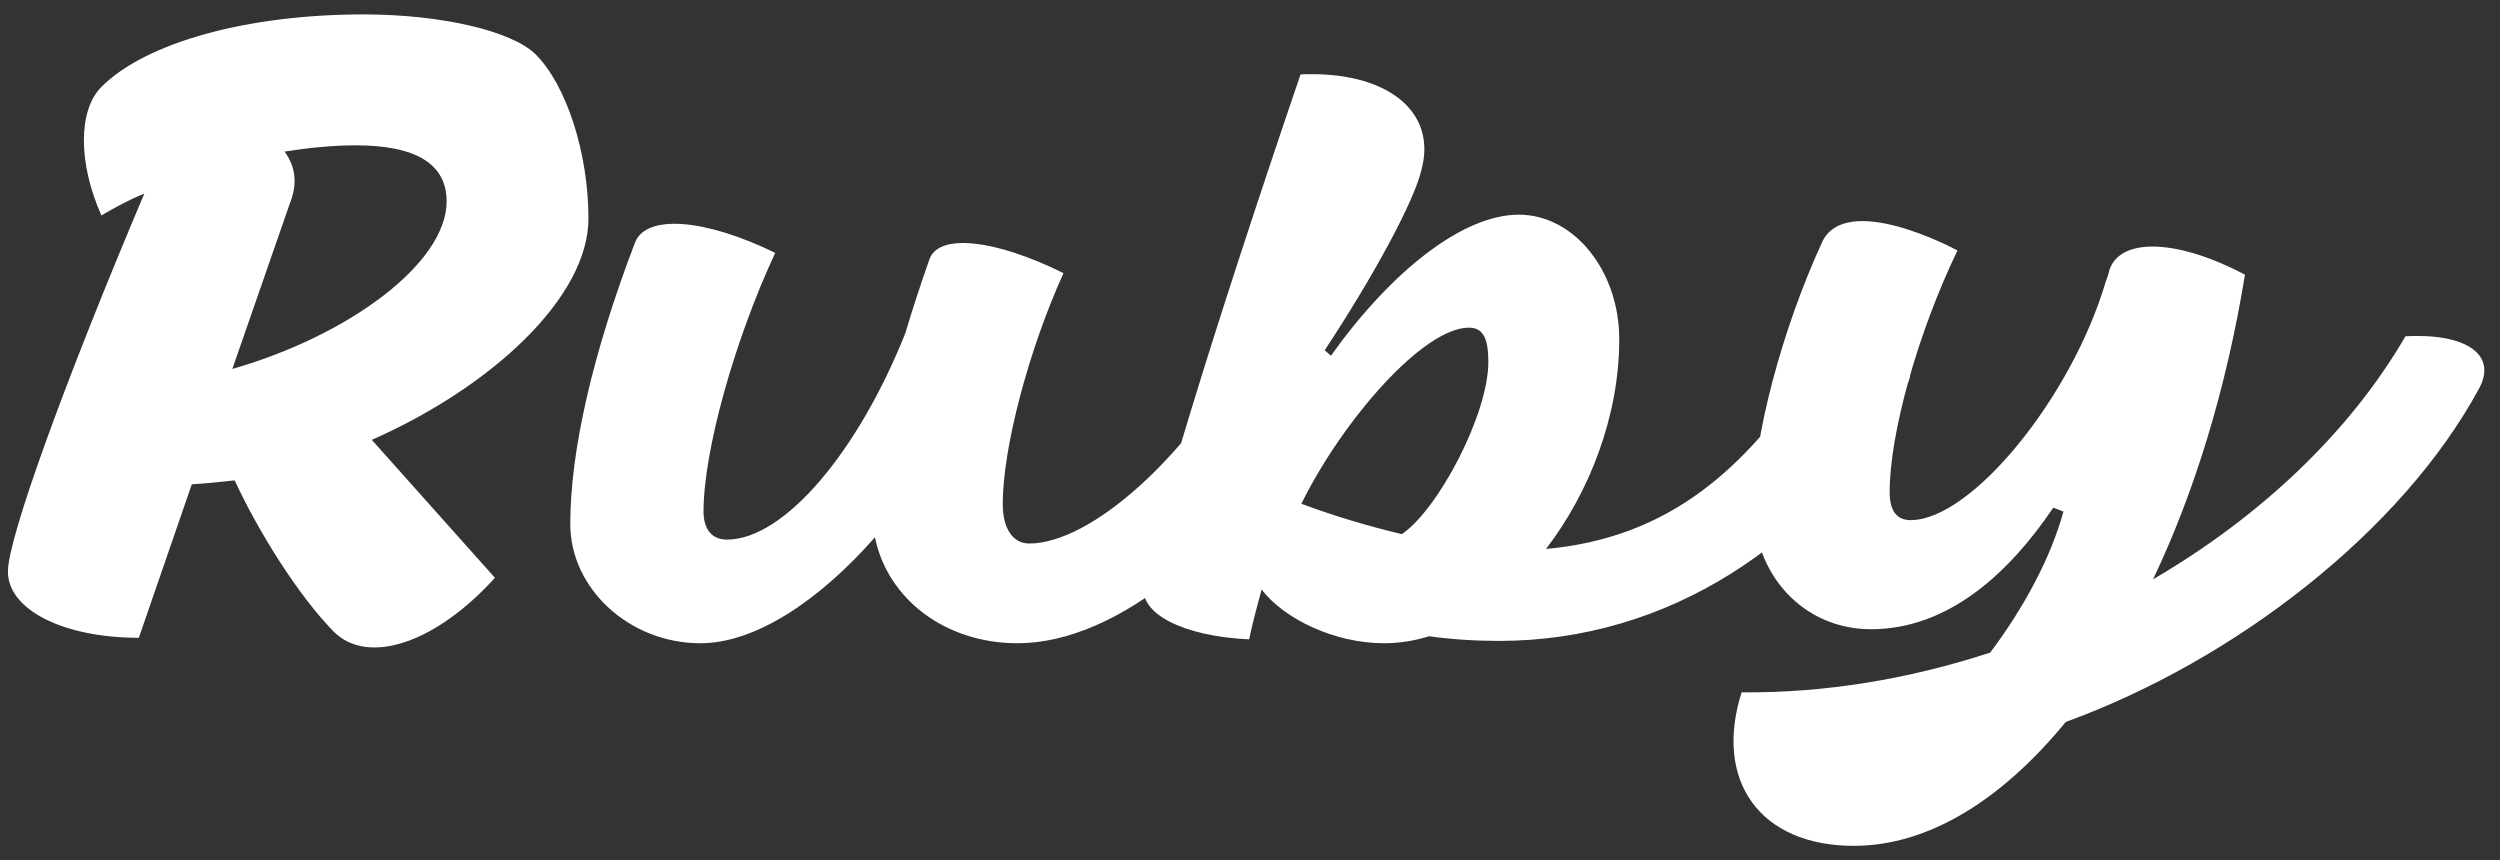 <svg width="154" height="53" viewBox="0 0 154 53" fill="none" xmlns="http://www.w3.org/2000/svg">
<rect x="0" y="0" width="154" height="53" fill="#333333" stroke="none"/>
<path d="M36.248 13.464C36.248 18.312 30.296 23.832 22.904 27.096L30.488 35.592C26.84 39.624 22.664 41.016 20.552 38.904C18.392 36.696 15.944 32.808 14.456 29.592C13.592 29.688 12.68 29.784 11.816 29.832L8.552 39.288C3.896 39.288 0.488 37.56 0.488 35.208C0.488 33.144 3.992 23.496 8.888 11.928C7.928 12.312 7.064 12.792 6.248 13.272C4.808 10.056 4.808 6.792 6.248 5.352C8.984 2.616 15.224 0.888 22.376 0.888C27.176 0.888 31.496 1.896 32.984 3.336C34.904 5.256 36.248 9.432 36.248 13.464ZM17.864 12.504L14.312 22.728C21.512 20.664 27.512 16.2 27.512 12.408C27.512 10.104 25.64 8.952 21.896 8.952C20.552 8.952 19.064 9.096 17.528 9.336C18.2 10.248 18.344 11.304 17.864 12.504ZM77.273 20.712C80.873 20.904 82.841 22.152 81.881 23.688C76.217 33.72 68.777 39.624 62.681 39.624C58.217 39.624 54.665 36.888 53.897 33.096C50.441 37.032 46.505 39.624 43.145 39.624C38.777 39.624 35.129 36.264 35.129 32.28C35.129 27.768 36.521 21.72 39.113 14.952C39.785 13.176 43.433 13.464 47.753 15.576C45.209 21.048 43.337 27.816 43.337 31.512C43.337 32.616 43.865 33.24 44.777 33.24C48.329 33.24 52.889 27.768 55.769 20.52C56.201 19.08 56.681 17.592 57.257 15.96C57.833 14.376 61.241 14.712 65.513 16.824C63.353 21.576 61.769 27.624 61.769 31.032C61.769 32.568 62.393 33.48 63.401 33.48C67.145 33.48 73.193 28.248 77.273 20.712ZM112.802 20.712C116.402 20.76 118.37 22.056 117.458 23.736C111.842 33.672 102.578 39.48 92.354 39.48C90.866 39.48 89.378 39.384 88.034 39.192C87.122 39.48 86.162 39.624 85.25 39.624C82.226 39.624 79.106 38.136 77.714 36.312C77.426 37.416 77.138 38.424 76.946 39.384C72.866 39.192 70.178 37.8 70.466 36.072C70.85 33.096 74.69 20.472 80.114 4.584C85.394 4.344 88.562 6.84 87.554 10.488C87.122 12.36 84.674 16.92 81.602 21.576L81.986 21.912C85.682 16.728 90.098 13.224 93.554 13.224C96.962 13.224 99.746 16.68 99.746 20.904C99.746 25.608 97.922 30.312 95.234 33.816C102.578 33.144 107.858 29.16 112.802 20.712ZM90.482 20.184C87.698 20.184 82.754 25.8 80.162 31.032C82.226 31.8 84.338 32.424 86.354 32.904C88.61 31.368 91.682 25.512 91.682 22.296C91.682 20.808 91.346 20.184 90.482 20.184ZM148.178 20.712C151.97 20.52 153.794 21.864 152.738 23.88C147.986 32.712 137.666 40.68 127.25 44.472C123.314 49.272 118.802 52.104 114.194 52.104C108.434 52.104 105.554 48.12 107.282 42.648C112.418 42.696 117.602 41.832 122.594 40.2C124.658 37.464 126.338 34.344 127.106 31.512L126.482 31.272C123.794 35.256 120.05 38.76 115.25 38.76C111.122 38.76 108.002 35.448 108.002 30.984C108.002 26.952 109.778 20.28 112.226 14.952C113.666 11.736 120.434 15.336 120.578 15.432C118.13 20.52 116.402 26.712 116.402 30.312C116.402 31.464 116.834 32.04 117.698 32.04C121.442 32.04 127.586 24.504 129.698 17.4C129.794 17.16 129.89 16.872 129.938 16.632C130.61 14.616 134.114 14.712 138.29 16.92C137.138 23.976 135.17 30.36 132.626 35.688C139.202 31.848 144.722 26.664 148.178 20.712Z" fill="white"/>
</svg>
